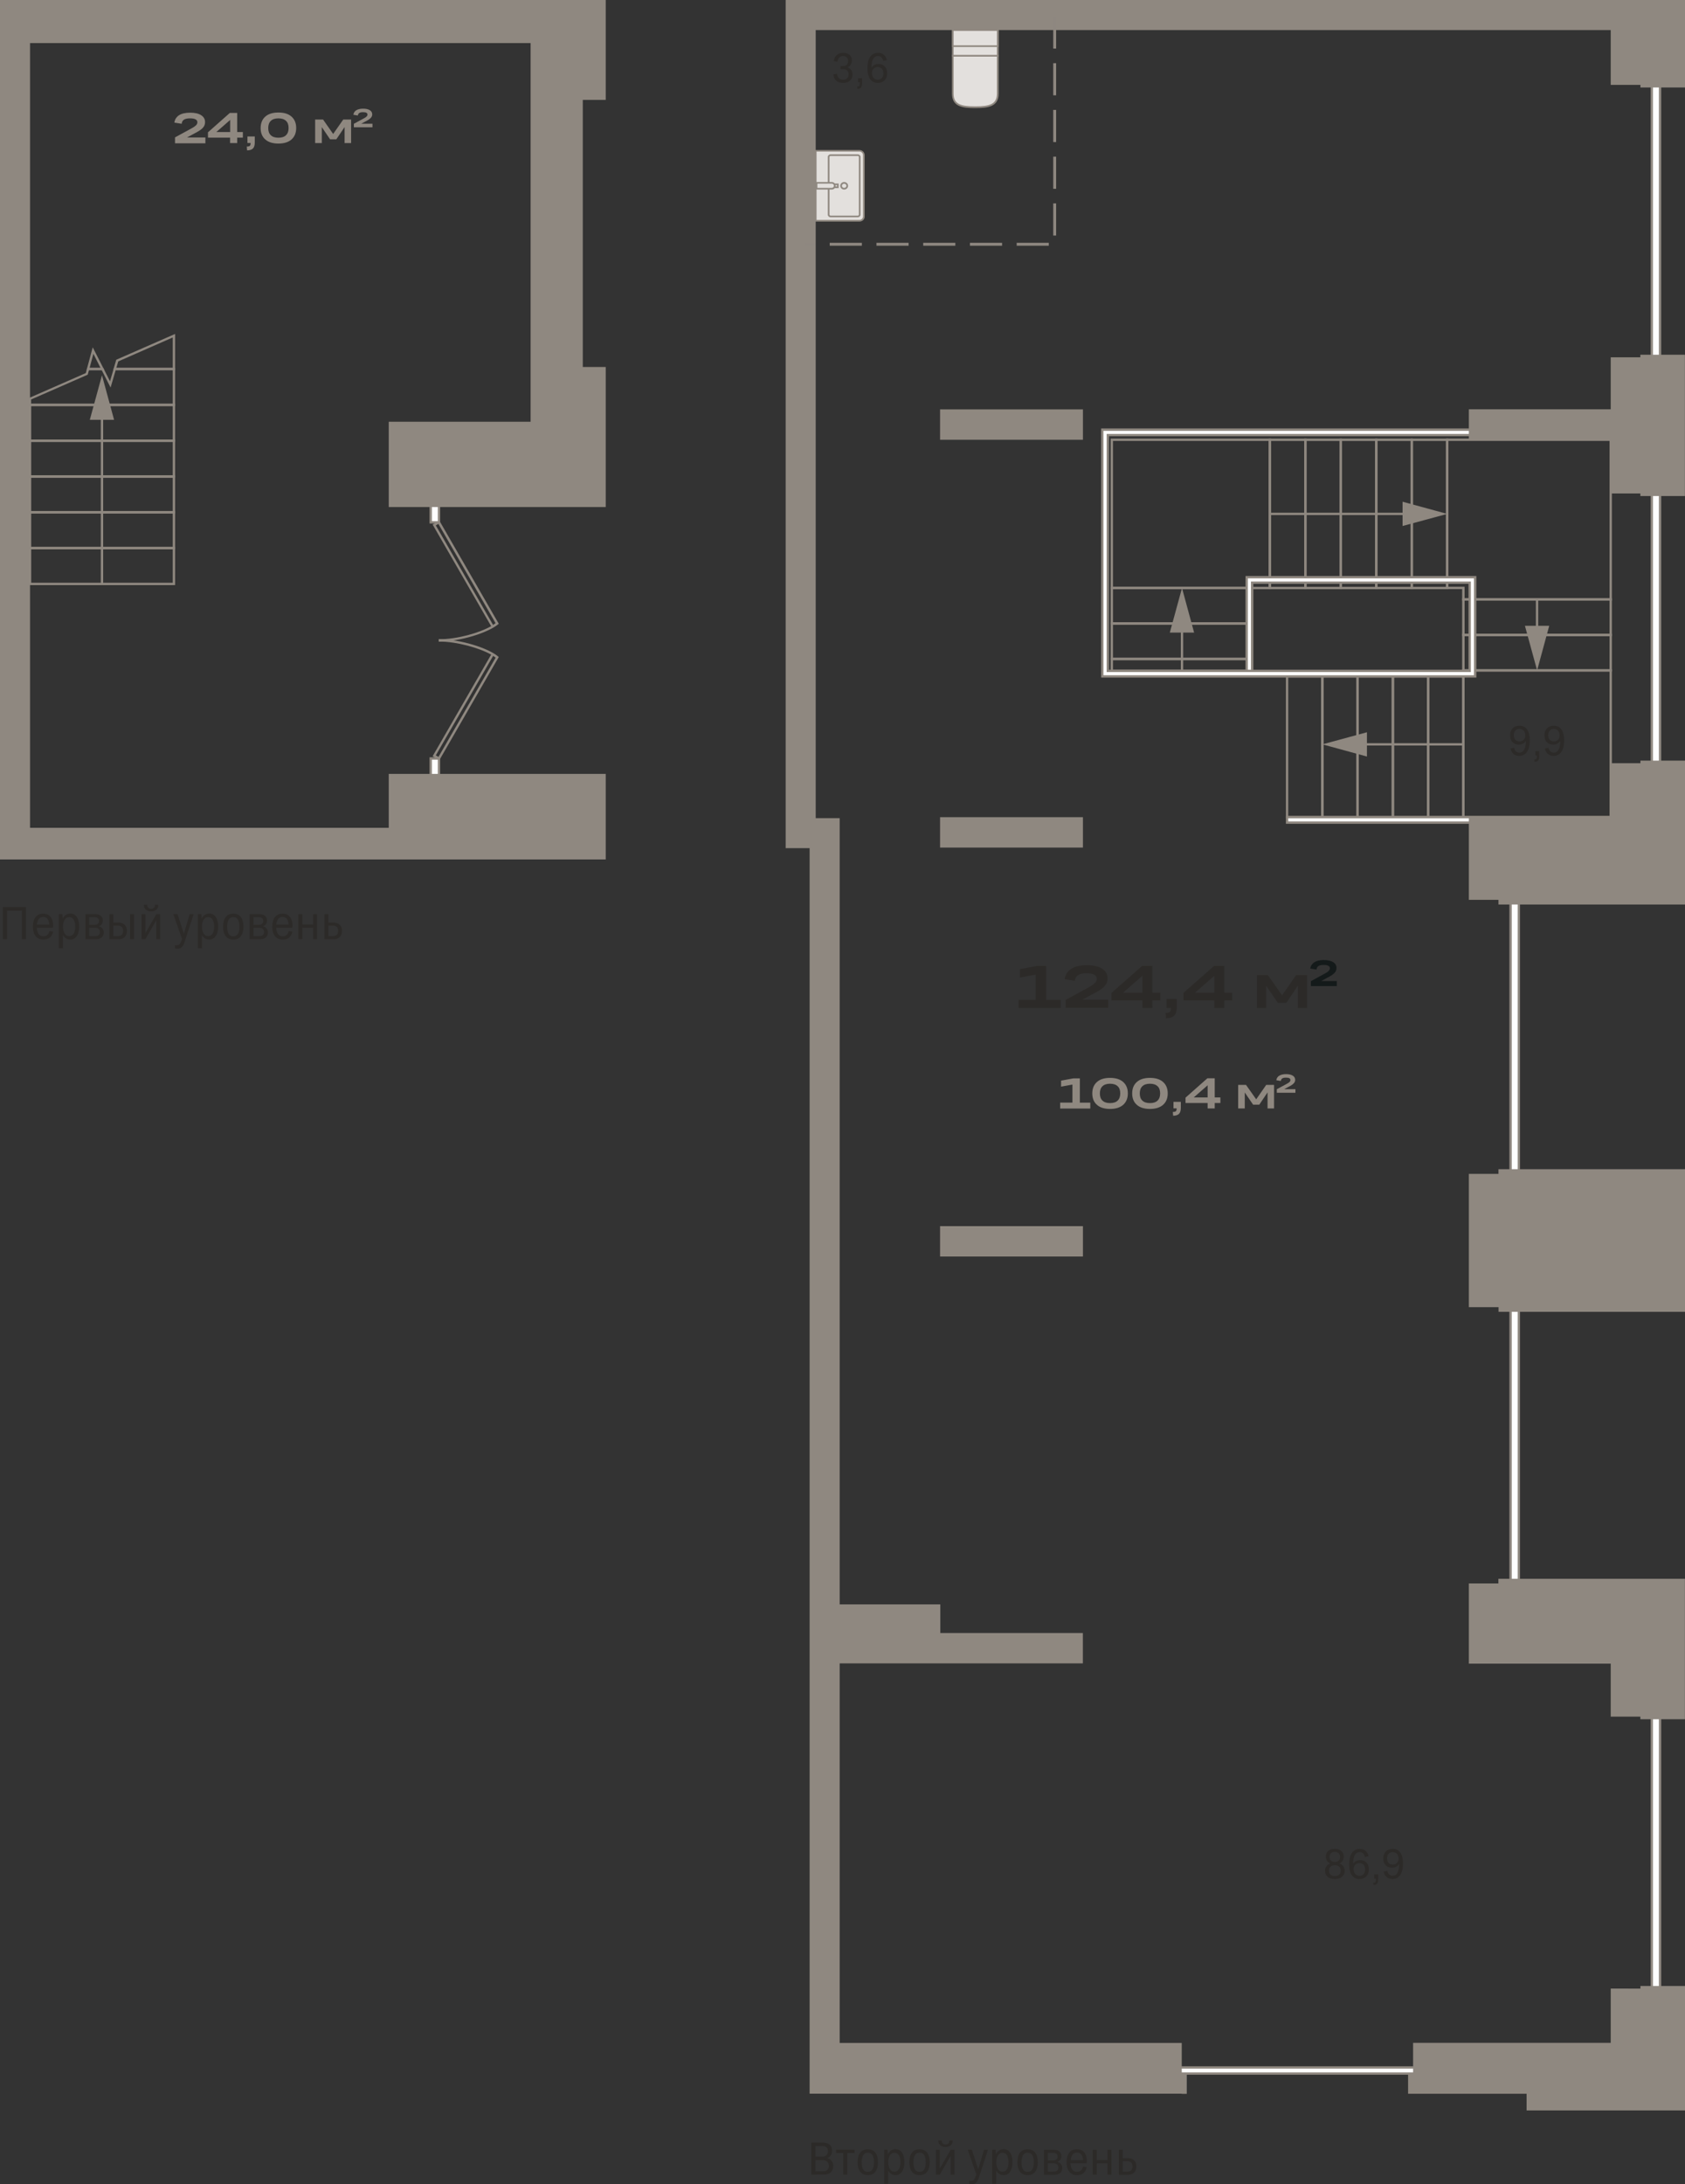 <?xml version="1.0" encoding="utf-8"?>
<!-- Generator: Adobe Illustrator 24.1.2, SVG Export Plug-In . SVG Version: 6.00 Build 0)  -->
<svg version="1.1" id="Слой_1" xmlns="http://www.w3.org/2000/svg" xmlns:xlink="http://www.w3.org/1999/xlink" x="0px" y="0px"
	 viewBox="0 0 2019 2617" style="enable-background:new 0 0 2019 2617;" xml:space="preserve">
<rect x="0" y="0" width="2019" height="2617" fill="#333333" stroke="none"/>
<path style="fill-rule:evenodd;clip-rule:evenodd;fill:#8F8880;" d="M209.9,164.5l17.8-9.7c2.4-1.3,4.3-2.4,5.5-3.3
	c1.3-0.9,2.2-1.8,2.6-2.5c0.5-0.8,0.7-1.6,0.7-2.6c0-1.5-0.7-2.6-2.2-3.4c-1.4-0.8-3.6-1.2-6.5-1.2c-3.3,0-5.8,0.5-7.4,1.6
	c-1.6,1-2.5,2.7-2.7,4.9l-8.8-1.4c0.6-3.9,2.5-6.8,5.7-8.9c3.2-2,7.6-3,13.2-3c5.7,0,10.1,1,13.2,3c3.1,2,4.7,4.7,4.7,8.2
	c0,1.4-0.2,2.6-0.6,3.7c-0.4,1.1-1.1,2.2-2.1,3.3c-1,1.1-2.4,2.3-4.2,3.4c-1.8,1.1-4,2.4-6.8,3.8l-7.9,4.3h22v7h-36.4V164.5
	L209.9,164.5z M284.3,171.4h-8.6v-6.5h-26.5v-6.4l26.2-23.2h8.8v22.9h6.8v6.7h-6.8V171.4L284.3,171.4z M259.2,158.2h16.6v-14.5
	L259.2,158.2L259.2,158.2z M296.5,163.5h8.8v6.9c0,3.5-0.7,5.9-2.1,7.4c-1.4,1.5-3.8,2.3-7.1,2.4l-0.4-4.6c1.8,0,3.1-0.3,3.7-0.9
	c0.6-0.6,0.9-1.7,0.9-3.4h-3.8V163.5L296.5,163.5z M349.3,167.1c-3.8,3.3-9,4.9-15.7,4.9c-6.7,0-12-1.6-15.7-4.9
	c-3.8-3.3-5.6-7.9-5.6-13.7c0-5.9,1.9-10.4,5.6-13.7c3.7-3.3,9-4.9,15.7-4.9c6.7,0,12,1.6,15.7,4.9c3.7,3.3,5.6,7.8,5.6,13.7
	C354.9,159.2,353,163.8,349.3,167.1L349.3,167.1z M333.6,165c4,0,7.1-1,9.1-3c2.1-2,3.1-4.9,3.1-8.6c0-3.8-1-6.7-3.1-8.6
	c-2.1-2-5.1-3-9.1-3c-4,0-7,1-9.1,3c-2.1,2-3.1,4.9-3.1,8.6c0,3.8,1,6.7,3.1,8.6C326.5,164,329.6,165,333.6,165z"/>
<polygon style="fill-rule:evenodd;clip-rule:evenodd;fill:#8F8880;" points="385.6,171.4 377.6,171.4 377.6,143.2 387.1,143.2 
	399.2,160.5 411.3,143.2 420.7,143.2 420.7,171.4 412.9,171.4 412.9,152.2 403,166.9 395.5,166.9 385.6,152.3 "/>
<path style="fill-rule:evenodd;clip-rule:evenodd;fill:#8F8880;" d="M424,148.3l10.9-5.9c1.5-0.8,2.6-1.4,3.4-2
	c0.8-0.6,1.3-1.1,1.6-1.6c0.3-0.5,0.4-1,0.4-1.6c0-0.9-0.4-1.6-1.3-2.1c-0.9-0.5-2.2-0.7-4-0.7c-2,0-3.6,0.3-4.5,1
	c-1,0.6-1.5,1.6-1.7,3l-5.4-0.9c0.4-2.4,1.5-4.2,3.5-5.4c2-1.2,4.6-1.9,8.1-1.9c3.5,0,6.1,0.6,8.1,1.8c1.9,1.2,2.9,2.9,2.9,5
	c0,0.8-0.1,1.6-0.4,2.2c-0.2,0.7-0.7,1.3-1.3,2c-0.6,0.7-1.5,1.4-2.5,2.1c-1.1,0.7-2.4,1.5-4.1,2.3l-4.8,2.6h13.4v4.3H424V148.3z"/>
<path style="fill:#8F8880;" d="M209.8,658.1H34.6v-45.7h175.2V658.1z M37.4,655.3H207v-40.1H37.4V655.3z"/>
<path style="fill:#8F8880;" d="M209.8,701H34.6v-45.7h175.2V701z M37.4,698.2H207v-40.1H37.4V698.2z"/>
<path style="fill:#8F8880;" d="M209.8,615.2H34.6v-45.7h175.2V615.2z M37.4,612.4H207v-40.1H37.4V612.4z"/>
<path style="fill:#8F8880;" d="M209.8,572.3H34.6v-45.7h175.2V572.3z M37.4,569.5H207v-40.1H37.4V569.5z"/>
<path style="fill:#8F8880;" d="M209.8,529.4H34.6v-45.7h175.2V529.4z M37.4,526.6H207v-40.1H37.4V526.6z"/>
<path style="fill:#8F8880;" d="M209.8,486.5H34.6v-9.6l68.2-29.9l1.7-6.2h19.2l8.1,16l4.7-16h73.3V486.5z M37.4,483.6H207v-40.1
	h-68.4l-6.1,20.8l-10.6-20.8h-15.3l-1.5,5.4l-67.8,29.7V483.6z"/>
<path style="fill:#8F8880;" d="M209.8,443.6h-74.2l3.7-12.6l70.5-30.9V443.6z M139.4,440.7H207v-36.4L141.7,433L139.4,440.7z
	 M125.1,443.6h-21.4l7.4-27.5L125.1,443.6z M107.4,440.7h13l-8.5-16.8L107.4,440.7z"/>
<rect x="120.8" y="488.5" style="fill:#8F8880;" width="2.8" height="211.1"/>
<polygon style="fill-rule:evenodd;clip-rule:evenodd;fill:#8F8880;" points="136.7,503 122.2,449.6 107.6,503 "/>
<g>
	<rect x="516" y="599.1" style="fill-rule:evenodd;clip-rule:evenodd;fill:#FEFEFE;" width="9.9" height="26.7"/>
	<path style="fill:#8F8880;" d="M527.4,627.2h-12.7v-29.5h12.7V627.2z M517.5,624.4h7.1v-23.8h-7.1V624.4z"/>
</g>
<g>
	<rect x="516" y="908.7" style="fill-rule:evenodd;clip-rule:evenodd;fill:#FEFEFE;" width="9.9" height="26.7"/>
	<path style="fill:#8F8880;" d="M527.4,936.8h-12.7v-29.5h12.7V936.8z M517.5,934h7.1v-23.8h-7.1V934z"/>
</g>
<path style="fill:#8F8880;" d="M525.7,768.7l0-2.8c22.2,0,48.6-7.6,62.8-15.7l-70.1-121.7l8.1-4.6l71.1,123.4l-0.9,0.8
	C585.2,757.7,552.4,768.6,525.7,768.7z M522.2,629.5l68.6,119.2c1.1-0.7,2.1-1.4,3-2.1l-68.5-118.9L522.2,629.5z"/>
<path style="fill:#8F8880;" d="M526.5,910.6l-8.1-4.6l70.1-121.7c-14.2-8-40.6-15.6-62.8-15.7l0-2.8c26.8,0.1,59.6,10.9,71,20.6
	l0.9,0.8L526.5,910.6z M522.2,905l3.2,1.8l68.5-118.9c-0.9-0.7-1.9-1.4-3-2.1L522.2,905z"/>
<polygon style="fill-rule:evenodd;clip-rule:evenodd;fill:#8F8880;" points="0,51.6 0,505.8 0,542.5 0,991.8 0,1029.7 465.8,1029.7 
	725.8,1029.7 725.8,927.2 465.8,927.2 465.8,991.8 36,991.8 36,51.6 635.8,51.6 635.8,439.7 635.8,451.6 635.8,505.3 465.8,505.3 
	465.8,607.5 725.8,607.5 725.8,527.2 725.8,505.3 725.8,439.7 698.3,439.7 698.3,119.7 725.8,119.7 725.8,0 635.8,0 0,0 "/>
<g>
	<rect x="1979.2" y="85.4" style="fill-rule:evenodd;clip-rule:evenodd;fill:#FEFEFE;" width="9.9" height="354.2"/>
	<path style="fill:#8F8880;" d="M1990.5,440.9h-12.7V84h12.7V440.9z M1980.6,438.1h7.1V86.8h-7.1V438.1z"/>
</g>
<g>
	<rect x="1979.2" y="571.7" style="fill-rule:evenodd;clip-rule:evenodd;fill:#FEFEFE;" width="9.9" height="354.2"/>
	<path style="fill:#8F8880;" d="M1990.5,927.2h-12.7v-357h12.7V927.2z M1980.6,924.4h7.1V573.1h-7.1V924.4z"/>
</g>
<g>
	<rect x="1979.2" y="2037.3" style="fill-rule:evenodd;clip-rule:evenodd;fill:#FEFEFE;" width="9.9" height="354.2"/>
	<path style="fill:#8F8880;" d="M1990.5,2392.9h-12.7v-357h12.7V2392.9z M1980.6,2390h7.1v-351.3h-7.1V2390z"/>
</g>
<g>
	<rect x="1809.9" y="1058.8" style="fill-rule:evenodd;clip-rule:evenodd;fill:#FEFEFE;" width="9.9" height="354.2"/>
	<path style="fill:#8F8880;" d="M1821.3,1414.3h-12.7v-357h12.7V1414.3z M1811.4,1411.5h7.1v-351.3h-7.1V1411.5z"/>
</g>
<g>
	<rect x="1809.9" y="1549.6" style="fill-rule:evenodd;clip-rule:evenodd;fill:#FEFEFE;" width="9.9" height="354.2"/>
	<path style="fill:#8F8880;" d="M1821.3,1905.2h-12.7v-357h12.7V1905.2z M1811.4,1902.3h7.1V1551h-7.1V1902.3z"/>
</g>
<g>
	<rect x="1387.1" y="2477" style="fill-rule:evenodd;clip-rule:evenodd;fill:#FEFEFE;" width="325.7" height="7.3"/>
	<path style="fill:#8F8880;" d="M1714.2,2485.7h-328.5v-10.1h328.5V2485.7z M1388.5,2482.9h322.9v-4.5h-322.9V2482.9z"/>
</g>
<path style="fill:#8F8880;" d="M1495.2,805.2h-164.4v-17.2h164.4V805.2z M1333.6,802.4h158.8v-11.5h-158.8V802.4z"/>
<path style="fill:#8F8880;" d="M1495.2,790.9h-164.4v-45.3h164.4V790.9z M1333.6,788.1h158.8v-39.7h-158.8V788.1z"/>
<path style="fill:#8F8880;" d="M1495.2,748.4h-164.4v-45.3h164.4V748.4z M1333.6,745.6h158.8v-39.7h-158.8V745.6z"/>
<path style="fill:#8F8880;" d="M1523,705.9h-192.2V525.5H1523V705.9z M1333.6,703.1h186.5V528.3h-186.5V703.1z"/>
<path style="fill:#8F8880;" d="M1565.5,705.9h-45.3V525.5h45.3V705.9z M1523,703.1h39.7V528.3H1523V703.1z"/>
<path style="fill:#8F8880;" d="M1608,705.9h-45.3V525.5h45.3V705.9z M1565.5,703.1h39.7V528.3h-39.7V703.1z"/>
<path style="fill:#8F8880;" d="M1650.5,705.9h-45.3V525.5h45.3V705.9z M1608,703.1h39.7V528.3H1608V703.1z"/>
<path style="fill:#8F8880;" d="M1693,705.9h-45.3V525.5h45.3V705.9z M1650.5,703.1h39.7V528.3h-39.7V703.1z"/>
<path style="fill:#8F8880;" d="M1735.5,705.9h-45.3V525.5h45.3V705.9z M1693,703.1h39.7V528.3H1693V703.1z"/>
<path style="fill:#8F8880;" d="M1931.5,762.1H1752v-45.3h179.4V762.1z M1754.9,759.3h173.7v-39.7h-173.7V759.3z"/>
<path style="fill:#8F8880;" d="M1931.5,804.6H1752v-45.3h179.4V804.6z M1754.9,801.8h173.7v-39.7h-173.7V801.8z"/>
<path style="fill:#8F8880;" d="M1931.5,980.4H1752V801.8h179.4V980.4z M1754.9,977.6h173.7V804.6h-173.7V977.6z"/>
<path style="fill:#8F8880;" d="M1754.9,980.4h-45.1V809h45.1V980.4z M1712.6,977.6h39.4V811.8h-39.4V977.6z"/>
<path style="fill:#8F8880;" d="M1712.6,980.4h-45.1V809h45.1V980.4z M1670.4,977.6h39.4V811.8h-39.4V977.6z"/>
<path style="fill:#8F8880;" d="M1670.4,980.4h-45.1V809h45.1V980.4z M1628.1,977.6h39.4V811.8h-39.4V977.6z"/>
<path style="fill:#8F8880;" d="M1628.1,980.4h-45.1V809h45.1V980.4z M1585.9,977.6h39.4V811.8h-39.4V977.6z"/>
<path style="fill:#8F8880;" d="M1585.9,980.4h-45.1V809h45.1V980.4z M1543.6,977.6h39.4V811.8h-39.4V977.6z"/>
<path style="fill:#8F8880;" d="M1931.5,719.6H1752v-13.8h-19.4V525.4h198.8V719.6z M1754.9,716.8h173.7V528.3h-193.1V703h19.4V716.8
	z"/>
<rect x="1623.4" y="890.4" style="fill:#8F8880;" width="129.8" height="2.8"/>
<rect x="1840.3" y="718.2" style="fill:#8F8880;" width="2.8" height="46.1"/>
<rect x="1521.6" y="614.3" style="fill:#8F8880;" width="173.6" height="2.8"/>
<rect x="1414.9" y="743.4" style="fill:#8F8880;" width="2.8" height="60.4"/>
<polygon style="fill-rule:evenodd;clip-rule:evenodd;fill:#8F8880;" points="1637.9,877.3 1584.5,891.8 1637.9,906.4 "/>
<polygon style="fill-rule:evenodd;clip-rule:evenodd;fill:#8F8880;" points="1856.3,749.8 1841.8,803.2 1827.2,749.8 "/>
<polygon style="fill-rule:evenodd;clip-rule:evenodd;fill:#8F8880;" points="1680.6,601.1 1734.1,615.7 1680.6,630.2 "/>
<polygon style="fill-rule:evenodd;clip-rule:evenodd;fill:#8F8880;" points="1430.8,757.9 1416.3,704.5 1401.7,757.9 "/>
<g>
	<path style="fill-rule:evenodd;clip-rule:evenodd;fill:#FFFFFF;" d="M1493.8,691.6v6.6v105.7h6.6V698.1H1761v105.7h-433.6V521.3
		h497.3v-6.6h-503.9v3v3.6v289.1h1.7h4.9H1761h6.6v-6.6V698.1v-3.3v-3.3h-267.2H1493.8L1493.8,691.6z M1542.2,979h402v6.6h-402V979z
		"/>
	<path style="fill:#8F8880;" d="M1945.6,987h-404.8v-9.4h404.8V987z M1543.6,984.1h399.2v-3.7h-399.2V984.1z M1769,811.8h-449.6
		V513.3h506.7v9.4h-497.3v279.7h163.6V690.1H1769V811.8z M1322.2,809h443.9V693h-270.9v109.4h3.7V696.7h263.5v108.5H1326V519.9
		h497.3v-3.7h-501.1V809z M1501.8,802.4h257.8V699.5h-257.8V802.4z"/>
</g>
<path style="fill-rule:evenodd;clip-rule:evenodd;fill:#8F8880;" d="M1829.2,2528.5H2019v-20.1v-13.2V2476v-13.5v-15v-2.9v-65.2
	h-53.4v3.1H1930v62.1v2.9h-236.8v36.8h-6v24.2h6h15.8h120.2V2528.5L1829.2,2528.5z M1416,2508.4h-15.8h-394.1h-11.6h-24.4V1016.2
	h-28.7v-14.2v-21.8V0h29.1h6.9H2019v21.6V36v68.8h-53.4v-3.1H1930V36H977.4v944.2h28.7v36v906h120.6v34.3h170.8v36.4h-170.8h-18
	h-102.6v454.7H1416v36.8h6v24.2H1416L1416,2508.4z M1126.4,1469v36.4h171.2V1469H1126.4L1126.4,1469z M1930,1993.2v15.7v47.8h35.5
	v3.1h53.4v-50.9v-32.2v-0.8v-17.6v-66.8h-223.5v5.6H1760v60.8v15v20.3H1930L1930,1993.2z M2019,1485.1v-35.6v-48.7h-223.5v5.6H1760
	v43.1v32.6v8.2v30v45.8h35.6v5.6H2019v-51.4v-33V1485.1L2019,1485.1z M1795.5,1078.1v5.6H2019v-54.1v-30.2v-4.9V979v-67.7h-53.4v3.1
	H1930V979v0.1H1760v23.3v13.1v62.6H1795.5L1795.5,1078.1z M1126.4,979.1v36.4h171.2v-36.4H1126.4L1126.4,979.1z M1126.4,490.5v36.4
	h171.2v-36.4H1126.4L1126.4,490.5z M1760,526.9H1930v16.5v47.8h35.5v3.1h53.4v-50.9v-32.3v-2.9v-15.5V425h-53.4v3.1H1930v62.3H1760
	V526.9z"/>
<path style="fill-rule:evenodd;clip-rule:evenodd;fill:#2C2A28;" d="M3.4,1125.2v-38.5h27.8v38.5h-5V1091H8.4v34.2H3.4L3.4,1125.2z
	 M52,1125.7c-4.1,0-7.2-1.4-9.4-4.2c-2.2-2.8-3.2-6.6-3.2-11.5c0-4.7,1.1-8.5,3.2-11.2c2.1-2.7,5.2-4.1,9.2-4.1
	c3.8,0,6.7,1.3,8.8,3.8c2.1,2.5,3.1,6.1,3.1,10.5c0,0.4,0,0.8-0.1,1.2c0,0.4-0.1,0.9-0.2,1.3H44.2c0.1,3.3,0.9,5.9,2.1,7.6
	c1.3,1.8,3.2,2.6,5.7,2.6c3.9,0,6.3-2.1,7.2-6.2l4.4,0.7c-0.6,3-1.8,5.3-3.7,6.9C57.9,1124.9,55.3,1125.7,52,1125.7L52,1125.7z
	 M51.8,1098.6c-2.3,0-4.1,0.8-5.3,2.4c-1.2,1.6-2,3.8-2.3,6.7H59c-0.1-2.8-0.8-5-2-6.7C55.8,1099.4,54.1,1098.6,51.8,1098.6
	L51.8,1098.6z M84.3,1125.7c-2,0-3.7-0.5-5.2-1.4c-1.5-1-2.7-2.3-3.7-4v15.8h-4.8v-40.9h4.1l0.4,5.4c1-1.9,2.2-3.3,3.7-4.4
	c1.5-1.1,3.3-1.6,5.4-1.6c3.4,0,6.1,1.4,7.9,4.2c1.9,2.8,2.8,6.6,2.8,11.3c0,4.8-0.9,8.5-2.8,11.3S87.7,1125.7,84.3,1125.7
	L84.3,1125.7z M82.8,1121.5c2.4,0,4.2-1,5.5-3c1.2-2,1.8-4.8,1.8-8.3c0-3.6-0.6-6.4-1.8-8.4c-1.2-2-3.1-3-5.5-3
	c-2.3,0-4.2,1.1-5.4,3.2c-1.3,2.1-1.9,4.9-1.9,8.3c0,2.2,0.3,4.1,0.9,5.8c0.6,1.7,1.4,3,2.5,4C79.9,1121.1,81.2,1121.5,82.8,1121.5
	L82.8,1121.5z M102.4,1125.2v-29.9h12c2.7,0,4.8,0.7,6.4,2c1.6,1.3,2.4,3.2,2.4,5.6c0,1.8-0.4,3.2-1.3,4.4c-0.8,1.2-2,2-3.5,2.4
	c1.8,0.5,3.2,1.4,4.3,2.7c1.1,1.3,1.6,2.9,1.6,4.9c0,2.6-0.9,4.6-2.6,6c-1.7,1.3-4,2-6.8,2H102.4L102.4,1125.2z M113.8,1098.9h-6.8
	v9.1h6.8c1.4,0,2.6-0.4,3.5-1.2c0.9-0.8,1.4-2,1.4-3.5c0-1.4-0.5-2.5-1.4-3.3C116.4,1099.3,115.2,1098.9,113.8,1098.9L113.8,1098.9z
	 M114,1111.5h-7v10h7.3c1.6,0,2.9-0.4,3.9-1.2c1-0.8,1.5-2,1.5-3.6c0-1.7-0.5-3-1.6-3.8C117,1112,115.6,1111.5,114,1111.5
	L114,1111.5z M155.9,1125.2v-29.9h4.7v29.9H155.9L155.9,1125.2z M131.1,1125.2v-29.9h4.7v10.1h6.5c3,0,5.4,0.9,7.2,2.7
	c1.8,1.8,2.6,4.2,2.6,7.3c0,3-0.9,5.4-2.6,7.2c-1.8,1.8-4.2,2.7-7.2,2.7H131.1L131.1,1125.2z M141.4,1109h-5.6v12.5h5.6
	c1.9,0,3.4-0.5,4.5-1.6c1.1-1,1.6-2.6,1.6-4.6c0-2.1-0.5-3.7-1.6-4.7C144.7,1109.5,143.2,1109,141.4,1109L141.4,1109z M185.7,1084.1
	h4c0,2.4-0.8,4.3-2.3,5.7c-1.6,1.4-3.7,2.1-6.4,2.1c-2.6,0-4.7-0.7-6.3-2.1c-1.6-1.4-2.3-3.3-2.3-5.7h4c0,1.5,0.4,2.6,1.2,3.5
	c0.8,0.8,2,1.3,3.4,1.3c1.5,0,2.7-0.4,3.5-1.3C185.3,1086.8,185.7,1085.6,185.7,1084.1L185.7,1084.1z M169.6,1125.2v-29.9h4.6v22.7
	l13.1-22.7h4.6v29.9h-4.6v-22.7l-13.1,22.7H169.6L169.6,1125.2z M227.3,1095.3h4.7l-10.8,33.1c-1,3-2.1,5.2-3.4,6.4
	c-1.3,1.3-3.1,1.9-5.3,1.9c-1,0-1.9-0.1-2.8-0.4l-0.2-3.9c0.6,0.1,1.3,0.2,2.1,0.2c1,0,1.9-0.2,2.6-0.6c0.7-0.4,1.3-1,1.8-2
	c0.5-0.9,1.1-2.2,1.7-3.8l0.4-1.1l-10.4-29.9h5l7.6,23.5L227.3,1095.3L227.3,1095.3z M250.8,1125.7c-2,0-3.7-0.5-5.2-1.4
	c-1.5-1-2.7-2.3-3.7-4v15.8h-4.8v-40.9h4.1l0.4,5.4c1-1.9,2.2-3.3,3.7-4.4c1.5-1.1,3.3-1.6,5.4-1.6c3.4,0,6.1,1.4,7.9,4.2
	c1.9,2.8,2.8,6.6,2.8,11.3c0,4.8-0.9,8.5-2.8,11.3S254.2,1125.7,250.8,1125.7L250.8,1125.7z M249.3,1121.5c2.4,0,4.2-1,5.5-3
	c1.2-2,1.8-4.8,1.8-8.3c0-3.6-0.6-6.4-1.8-8.4c-1.2-2-3.1-3-5.5-3c-2.3,0-4.2,1.1-5.4,3.2c-1.3,2.1-1.9,4.9-1.9,8.3
	c0,2.2,0.3,4.1,0.9,5.8c0.6,1.7,1.4,3,2.5,4C246.4,1121.1,247.7,1121.5,249.3,1121.5L249.3,1121.5z M279.5,1125.7
	c-4,0-7-1.4-9.1-4.1c-2.1-2.7-3.1-6.5-3.1-11.4c0-4.9,1-8.7,3.1-11.4c2.1-2.7,5.1-4.1,9.1-4.1c4,0,7,1.4,9.1,4.1
	c2.1,2.7,3.1,6.5,3.1,11.4c0,4.9-1,8.7-3.1,11.4C286.6,1124.4,283.5,1125.7,279.5,1125.7L279.5,1125.7z M279.5,1121.8
	c2.5,0,4.3-1,5.6-2.9c1.2-2,1.8-4.8,1.8-8.6c0-3.8-0.6-6.6-1.8-8.6c-1.2-2-3.1-2.9-5.6-2.9c-2.5,0-4.3,1-5.5,3
	c-1.2,2-1.8,4.8-1.8,8.6c0,3.8,0.6,6.6,1.8,8.6C275.2,1120.8,277.1,1121.8,279.5,1121.8L279.5,1121.8z M299.1,1125.2v-29.9h12
	c2.7,0,4.8,0.7,6.4,2c1.6,1.3,2.4,3.2,2.4,5.6c0,1.8-0.4,3.2-1.3,4.4c-0.8,1.2-2,2-3.5,2.4c1.8,0.5,3.2,1.4,4.3,2.7
	c1.1,1.3,1.6,2.9,1.6,4.9c0,2.6-0.9,4.6-2.6,6c-1.7,1.3-4,2-6.8,2H299.1L299.1,1125.2z M310.5,1098.9h-6.8v9.1h6.8
	c1.4,0,2.6-0.4,3.5-1.2c0.9-0.8,1.4-2,1.4-3.5c0-1.4-0.5-2.5-1.4-3.3C313.1,1099.3,312,1098.9,310.5,1098.9L310.5,1098.9z
	 M310.7,1111.5h-7v10h7.3c1.6,0,2.9-0.4,3.9-1.2c1-0.8,1.5-2,1.5-3.6c0-1.7-0.5-3-1.6-3.8C313.7,1112,312.4,1111.5,310.7,1111.5
	L310.7,1111.5z M338.8,1125.7c-4.1,0-7.2-1.4-9.4-4.2c-2.2-2.8-3.2-6.6-3.2-11.5c0-4.7,1.1-8.5,3.2-11.2c2.1-2.7,5.2-4.1,9.2-4.1
	c3.8,0,6.7,1.3,8.8,3.8c2.1,2.5,3.1,6.1,3.1,10.5c0,0.4,0,0.8-0.1,1.2c0,0.4-0.1,0.9-0.2,1.3H331c0.1,3.3,0.9,5.9,2.1,7.6
	c1.3,1.8,3.2,2.6,5.7,2.6c3.9,0,6.3-2.1,7.1-6.2l4.4,0.7c-0.6,3-1.8,5.3-3.7,6.9C344.8,1124.9,342.1,1125.7,338.8,1125.7
	L338.8,1125.7z M338.6,1098.6c-2.3,0-4.1,0.8-5.3,2.4c-1.2,1.6-2,3.8-2.3,6.7h14.8c-0.1-2.8-0.8-5-2-6.7
	C342.6,1099.4,340.9,1098.6,338.6,1098.6L338.6,1098.6z M357.5,1125.2v-29.9h4.8v12.3h12.9v-12.3h4.7v29.9h-4.7v-13.6h-12.9v13.6
	H357.5L357.5,1125.2z M388.8,1125.2v-29.9h4.7v10.1h6.5c3,0,5.4,0.9,7.2,2.7c1.8,1.8,2.6,4.2,2.6,7.3c0,3-0.9,5.4-2.6,7.2
	c-1.8,1.8-4.2,2.7-7.2,2.7H388.8L388.8,1125.2z M399.1,1109h-5.6v12.5h5.6c1.9,0,3.4-0.5,4.5-1.6c1.1-1,1.6-2.6,1.6-4.6
	c0-2.1-0.5-3.7-1.6-4.7C402.4,1109.5,401,1109,399.1,1109z"/>
<path style="fill-rule:evenodd;clip-rule:evenodd;fill:#2C2A28;" d="M972.2,2605.5V2567H986c3.4,0,6.1,0.9,8.1,2.6
	c2,1.7,2.9,4.2,2.9,7.2c0,2.1-0.5,4-1.5,5.5c-1,1.5-2.5,2.6-4.3,3.3c2.3,0.6,4,1.8,5.3,3.4c1.2,1.7,1.9,3.7,1.9,6.2
	c0,3.2-1,5.6-3,7.5c-2,1.8-4.8,2.7-8.5,2.7H972.2L972.2,2605.5z M985.4,2571.1h-8.4v12.7h8.4c2.1,0,3.7-0.6,4.9-1.8
	c1.2-1.2,1.8-2.7,1.8-4.6c0-2-0.6-3.6-1.7-4.7C989.3,2571.7,987.6,2571.1,985.4,2571.1L985.4,2571.1z M985.9,2588h-8.9v13.4h9.1
	c2.3,0,4.1-0.6,5.3-1.7c1.2-1.2,1.8-2.8,1.8-4.8c0-2.1-0.7-3.8-2-5C989.9,2588.6,988.2,2588,985.9,2588L985.9,2588z M1010.5,2605.5
	v-26h-8.7v-4h22.2v4h-8.7v26H1010.5L1010.5,2605.5z M1039.8,2606c-4,0-7-1.4-9.1-4.1c-2.1-2.7-3.1-6.5-3.1-11.4s1-8.7,3.1-11.4
	c2.1-2.7,5.1-4.1,9.1-4.1c4,0,7,1.4,9.1,4.1c2.1,2.7,3.1,6.5,3.1,11.4c0,4.9-1,8.7-3.1,11.4C1046.9,2604.7,1043.8,2606,1039.8,2606
	L1039.8,2606z M1039.8,2602.1c2.5,0,4.3-1,5.6-2.9c1.2-2,1.8-4.8,1.8-8.6c0-3.8-0.6-6.6-1.8-8.6c-1.2-2-3.1-2.9-5.6-2.9
	c-2.5,0-4.3,1-5.5,3c-1.2,2-1.8,4.8-1.8,8.6c0,3.8,0.6,6.6,1.8,8.6C1035.5,2601.1,1037.4,2602.1,1039.8,2602.1L1039.8,2602.1z
	 M1073.1,2606c-2,0-3.7-0.5-5.2-1.4c-1.5-1-2.7-2.3-3.7-4v15.8h-4.8v-40.9h4.1l0.4,5.4c1-1.9,2.2-3.3,3.7-4.4
	c1.5-1.1,3.3-1.6,5.4-1.6c3.4,0,6.1,1.4,7.9,4.2c1.9,2.8,2.8,6.6,2.8,11.3c0,4.8-0.9,8.5-2.8,11.3
	C1079.1,2604.6,1076.5,2606,1073.1,2606L1073.1,2606z M1071.6,2601.9c2.4,0,4.2-1,5.5-3c1.2-2,1.8-4.8,1.8-8.3
	c0-3.6-0.6-6.4-1.8-8.4c-1.2-2-3.1-3-5.5-3c-2.3,0-4.2,1.1-5.4,3.2c-1.3,2.1-1.9,4.9-1.9,8.3c0,2.2,0.3,4.1,0.9,5.8
	c0.6,1.7,1.4,3,2.5,4C1068.7,2601.4,1070,2601.9,1071.6,2601.9L1071.6,2601.9z M1101.8,2606c-4,0-7-1.4-9.1-4.1
	c-2.1-2.7-3.1-6.5-3.1-11.4s1-8.7,3.1-11.4c2.1-2.7,5.1-4.1,9.1-4.1c4,0,7,1.4,9.1,4.1c2.1,2.7,3.1,6.5,3.1,11.4
	c0,4.9-1,8.7-3.1,11.4C1108.9,2604.7,1105.8,2606,1101.8,2606L1101.8,2606z M1101.8,2602.1c2.5,0,4.3-1,5.6-2.9
	c1.2-2,1.8-4.8,1.8-8.6c0-3.8-0.6-6.6-1.8-8.6c-1.2-2-3.1-2.9-5.6-2.9c-2.5,0-4.3,1-5.5,3c-1.2,2-1.8,4.8-1.8,8.6
	c0,3.8,0.6,6.6,1.8,8.6C1097.5,2601.1,1099.4,2602.1,1101.8,2602.1L1101.8,2602.1z M1137.6,2564.5h4c0,2.4-0.8,4.3-2.3,5.7
	c-1.6,1.4-3.7,2.1-6.4,2.1c-2.6,0-4.7-0.7-6.3-2.1c-1.6-1.4-2.3-3.3-2.3-5.7h4c0,1.5,0.4,2.6,1.2,3.5c0.8,0.8,2,1.3,3.4,1.3
	c1.5,0,2.7-0.4,3.5-1.3C1137.2,2567.1,1137.6,2565.9,1137.6,2564.5L1137.6,2564.5z M1121.4,2605.5v-29.9h4.6v22.7l13.1-22.7h4.6
	v29.9h-4.6v-22.7l-13.1,22.7H1121.4L1121.4,2605.5z M1179.1,2575.6h4.7l-10.8,33.1c-1,3-2.1,5.2-3.4,6.4c-1.3,1.3-3.1,1.9-5.3,1.9
	c-1,0-1.9-0.1-2.8-0.4l-0.2-3.9c0.6,0.1,1.3,0.2,2.1,0.2c1,0,1.9-0.2,2.6-0.6c0.7-0.4,1.3-1,1.8-2c0.5-0.9,1.1-2.2,1.7-3.8l0.4-1.1
	l-10.4-29.9h5l7.6,23.5L1179.1,2575.6L1179.1,2575.6z M1202.6,2606c-2,0-3.7-0.5-5.2-1.4c-1.5-1-2.7-2.3-3.7-4v15.8h-4.8v-40.9h4.1
	l0.4,5.4c1-1.9,2.2-3.3,3.7-4.4c1.5-1.1,3.3-1.6,5.4-1.6c3.4,0,6.1,1.4,7.9,4.2c1.9,2.8,2.8,6.6,2.8,11.3c0,4.8-0.9,8.5-2.8,11.3
	C1208.6,2604.6,1206,2606,1202.6,2606L1202.6,2606z M1201.1,2601.9c2.4,0,4.2-1,5.5-3c1.2-2,1.8-4.8,1.8-8.3c0-3.6-0.6-6.4-1.8-8.4
	c-1.2-2-3.1-3-5.5-3c-2.3,0-4.2,1.1-5.4,3.2c-1.3,2.1-1.9,4.9-1.9,8.3c0,2.2,0.3,4.1,0.9,5.8c0.6,1.7,1.4,3,2.5,4
	C1198.2,2601.4,1199.6,2601.9,1201.1,2601.9L1201.1,2601.9z M1231.3,2606c-4,0-7-1.4-9.1-4.1c-2.1-2.7-3.1-6.5-3.1-11.4
	s1-8.7,3.1-11.4c2.1-2.7,5.1-4.1,9.1-4.1c4,0,7,1.4,9.1,4.1c2.1,2.7,3.1,6.5,3.1,11.4c0,4.9-1,8.7-3.1,11.4
	C1238.4,2604.7,1235.3,2606,1231.3,2606L1231.3,2606z M1231.3,2602.1c2.5,0,4.3-1,5.6-2.9c1.2-2,1.8-4.8,1.8-8.6
	c0-3.8-0.6-6.6-1.8-8.6c-1.2-2-3.1-2.9-5.6-2.9c-2.5,0-4.3,1-5.5,3c-1.2,2-1.8,4.8-1.8,8.6c0,3.8,0.6,6.6,1.8,8.6
	C1227.1,2601.1,1228.9,2602.1,1231.3,2602.1L1231.3,2602.1z M1250.9,2605.5v-29.9h12c2.7,0,4.8,0.7,6.4,2c1.6,1.3,2.4,3.2,2.4,5.6
	c0,1.8-0.4,3.2-1.3,4.4c-0.8,1.2-2,2-3.5,2.4c1.8,0.5,3.2,1.4,4.3,2.7c1.1,1.3,1.6,2.9,1.6,4.9c0,2.6-0.9,4.6-2.6,6
	c-1.7,1.3-4,2-6.8,2H1250.9L1250.9,2605.5z M1262.3,2579.3h-6.8v9.1h6.8c1.4,0,2.6-0.4,3.5-1.2c0.9-0.8,1.4-2,1.4-3.5
	c0-1.4-0.5-2.5-1.4-3.3C1265,2579.6,1263.8,2579.3,1262.3,2579.3L1262.3,2579.3z M1262.5,2591.8h-7v10h7.3c1.6,0,2.9-0.4,3.9-1.2
	c1-0.8,1.5-2,1.5-3.6c0-1.7-0.5-3-1.6-3.8C1265.5,2592.3,1264.2,2591.8,1262.5,2591.8L1262.5,2591.8z M1290.6,2606
	c-4.1,0-7.2-1.4-9.4-4.2c-2.2-2.8-3.2-6.6-3.2-11.5c0-4.7,1.1-8.5,3.2-11.2c2.1-2.8,5.2-4.1,9.2-4.1c3.8,0,6.7,1.3,8.8,3.8
	c2.1,2.5,3.1,6.1,3.1,10.5c0,0.4,0,0.8-0.1,1.2c0,0.4-0.1,0.9-0.2,1.3h-19.3c0.1,3.3,0.9,5.9,2.1,7.6c1.3,1.8,3.2,2.6,5.7,2.6
	c3.9,0,6.3-2.1,7.2-6.2l4.4,0.7c-0.6,3-1.8,5.3-3.7,6.9C1296.6,2605.2,1294,2606,1290.6,2606L1290.6,2606z M1290.5,2578.9
	c-2.3,0-4.1,0.8-5.3,2.4c-1.2,1.6-2,3.8-2.3,6.7h14.8c-0.1-2.8-0.8-5-2-6.7C1294.4,2579.7,1292.7,2578.9,1290.5,2578.9
	L1290.5,2578.9z M1309.3,2605.5v-29.9h4.8v12.3h12.9v-12.3h4.7v29.9h-4.7v-13.6h-12.9v13.6H1309.3L1309.3,2605.5z M1340.6,2605.5
	v-29.9h4.7v10.1h6.5c3,0,5.4,0.9,7.2,2.7c1.8,1.8,2.6,4.2,2.6,7.3c0,3-0.9,5.4-2.6,7.2c-1.8,1.8-4.2,2.7-7.2,2.7H1340.6
	L1340.6,2605.5z M1350.9,2589.3h-5.6v12.5h5.6c1.9,0,3.4-0.5,4.5-1.6s1.7-2.6,1.7-4.6c0-2.1-0.6-3.7-1.7-4.7
	C1354.3,2589.9,1352.8,2589.3,1350.9,2589.3z"/>
<path style="fill:#8E8780;" d="M1256.7,294.4h-38.5v-3.5h38.5V294.4z M1200.7,294.4h-38.5v-3.5h38.5V294.4z M1144.7,294.4h-38.5
	v-3.5h38.5V294.4z M1088.7,294.4h-38.5v-3.5h38.5V294.4z M1032.7,294.4h-38.5v-3.5h38.5V294.4z M976.7,294.4h-11.3v-3.5h11.3V294.4z
	 M1265.5,282.2h-3.5v-38.5h3.5V282.2z M1265.5,226.2h-3.5v-38.5h3.5V226.2z M1265.5,170.2h-3.5v-38.5h3.5V170.2z M1265.5,114.2h-3.5
	V75.7h3.5V114.2z M1265.5,58.2h-3.5V19.7h3.5V58.2z"/>
<g>
	<path style="fill-rule:evenodd;clip-rule:evenodd;fill:#2C2A28;" d="M1220.5,1207.7v-9.8h20.5v-30.2l-18.9,3.5v-10.1l20.5-3.8h10.9
		v40.6h17.5v9.8H1220.5L1220.5,1207.7z M1276.9,1198l24.9-13.6c3.4-1.8,6-3.3,7.7-4.6c1.8-1.3,3-2.5,3.7-3.6c0.7-1.1,1-2.3,1-3.6
		c0-2.1-1-3.7-3-4.8c-2-1.1-5.1-1.7-9.1-1.7c-4.7,0-8.1,0.7-10.4,2.2c-2.3,1.5-3.5,3.7-3.8,6.8l-12.2-2c0.9-5.4,3.5-9.5,8-12.4
		c4.5-2.8,10.6-4.3,18.5-4.3c7.9,0,14.1,1.4,18.4,4.2c4.4,2.8,6.5,6.6,6.5,11.4c0,1.9-0.3,3.6-0.8,5.1s-1.5,3-2.9,4.6
		c-1.4,1.6-3.3,3.1-5.8,4.7c-2.5,1.6-5.6,3.3-9.5,5.2l-11,6h30.7v9.8h-50.9V1198L1276.9,1198z M1380.8,1207.7h-12v-9.1h-37v-9
		l36.7-32.3h12.3v32h9.5v9.3h-9.5V1207.7L1380.8,1207.7z M1345.7,1189.3h23.1v-20.2L1345.7,1189.3L1345.7,1189.3z M1397.8,1196.7
		h12.3v9.6c0,4.8-1,8.3-3,10.4c-2,2.1-5.3,3.2-10,3.3l-0.5-6.4c2.6,0,4.3-0.4,5.1-1.2c0.9-0.8,1.3-2.4,1.3-4.7h-5.3V1196.7
		L1397.8,1196.7z M1467,1207.7h-12v-9.1h-37v-9l36.7-32.3h12.3v32h9.5v9.3h-9.5V1207.7L1467,1207.7z M1431.9,1189.3h23.1v-20.2
		L1431.9,1189.3z"/>
	<polygon style="fill-rule:evenodd;clip-rule:evenodd;fill:#2C2A28;" points="1517.1,1207.7 1506.1,1207.7 1506.1,1168.3 
		1519.2,1168.3 1536.2,1192.5 1553,1168.3 1566.2,1168.3 1566.2,1207.7 1555.2,1207.7 1555.2,1180.8 1541.4,1201.4 1531.1,1201.4 
		1517.1,1181 	"/>
	<path style="fill-rule:evenodd;clip-rule:evenodd;fill:#141A1A;" d="M1570.8,1175.5l15.2-8.3c2.1-1.1,3.6-2,4.7-2.8
		c1.1-0.8,1.8-1.5,2.2-2.2c0.4-0.6,0.6-1.4,0.6-2.2c0-1.3-0.6-2.3-1.8-2.9c-1.2-0.7-3.1-1-5.6-1c-2.8,0-5,0.4-6.3,1.3
		c-1.4,0.9-2.2,2.3-2.3,4.2l-7.5-1.2c0.5-3.3,2.2-5.8,4.9-7.6c2.7-1.7,6.5-2.6,11.3-2.6c4.8,0,8.6,0.9,11.2,2.5c2.7,1.7,4,4,4,7
		c0,1.2-0.2,2.2-0.5,3.1c-0.3,0.9-0.9,1.9-1.8,2.8c-0.9,1-2,1.9-3.5,2.9c-1.5,1-3.4,2-5.8,3.2l-6.7,3.7h18.7v6h-31.1V1175.5z"/>
</g>
<g>
	<path style="fill-rule:evenodd;clip-rule:evenodd;fill:#8F8880;" d="M1270.3,1328v-7h14.7v-21.6l-13.6,2.5v-7.2l14.7-2.7h7.8v29.1
		h12.5v7H1270.3L1270.3,1328z M1345.8,1323.7c-3.8,3.3-9,4.9-15.7,4.9c-6.7,0-12-1.6-15.7-4.9c-3.8-3.3-5.6-7.9-5.6-13.7
		c0-5.9,1.9-10.4,5.6-13.7c3.7-3.3,9-4.9,15.7-4.9c6.7,0,12,1.6,15.7,4.9c3.7,3.3,5.6,7.8,5.6,13.7
		C1351.4,1315.8,1349.5,1320.4,1345.8,1323.7L1345.8,1323.7z M1330.1,1321.6c4,0,7.1-1,9.1-3c2.1-2,3.1-4.9,3.1-8.6
		c0-3.8-1-6.7-3.1-8.6c-2.1-2-5.1-3-9.1-3c-4,0-7,1-9.1,3c-2.1,2-3.1,4.9-3.1,8.6c0,3.8,1,6.7,3.1,8.6
		C1323,1320.6,1326.1,1321.6,1330.1,1321.6L1330.1,1321.6z M1393.6,1323.7c-3.8,3.3-9,4.9-15.7,4.9c-6.7,0-12-1.6-15.7-4.9
		c-3.8-3.3-5.6-7.9-5.6-13.7c0-5.9,1.9-10.4,5.6-13.7c3.7-3.3,9-4.9,15.7-4.9c6.7,0,12,1.6,15.7,4.9c3.7,3.3,5.6,7.8,5.6,13.7
		C1399.2,1315.8,1397.3,1320.4,1393.6,1323.7L1393.6,1323.7z M1377.9,1321.6c4,0,7.1-1,9.1-3c2.1-2,3.1-4.9,3.1-8.6
		c0-3.8-1-6.7-3.1-8.6c-2.1-2-5.1-3-9.1-3c-4,0-7,1-9.1,3c-2.1,2-3.1,4.9-3.1,8.6c0,3.8,1,6.7,3.1,8.6
		C1370.8,1320.6,1373.9,1321.6,1377.9,1321.6L1377.9,1321.6z M1406.1,1320.1h8.8v6.9c0,3.5-0.7,5.9-2.1,7.4
		c-1.4,1.5-3.8,2.3-7.1,2.4l-0.4-4.6c1.8,0,3.1-0.3,3.7-0.9c0.6-0.6,0.9-1.7,0.9-3.4h-3.8V1320.1L1406.1,1320.1z M1455.6,1328h-8.6
		v-6.5h-26.5v-6.4l26.2-23.2h8.8v22.9h6.8v6.7h-6.8V1328L1455.6,1328z M1430.4,1314.8h16.6v-14.5L1430.4,1314.8z"/>
	<polygon style="fill-rule:evenodd;clip-rule:evenodd;fill:#8F8880;" points="1491.5,1328 1483.6,1328 1483.6,1299.8 1493,1299.8 
		1505.2,1317.1 1517.2,1299.8 1526.6,1299.8 1526.6,1328 1518.8,1328 1518.8,1308.8 1508.9,1323.5 1501.5,1323.5 1491.5,1308.9 	"/>
	<path style="fill-rule:evenodd;clip-rule:evenodd;fill:#8F8880;" d="M1529.9,1305l10.9-5.9c1.5-0.8,2.6-1.4,3.4-2
		c0.8-0.6,1.3-1.1,1.6-1.6c0.3-0.5,0.4-1,0.4-1.6c0-0.9-0.4-1.6-1.3-2.1c-0.9-0.5-2.2-0.7-4-0.7c-2,0-3.6,0.3-4.5,1
		c-1,0.6-1.5,1.6-1.7,3l-5.4-0.9c0.4-2.4,1.5-4.2,3.5-5.4c2-1.2,4.6-1.9,8.1-1.9c3.5,0,6.1,0.6,8.1,1.8c1.9,1.2,2.9,2.9,2.9,5
		c0,0.8-0.1,1.6-0.4,2.2c-0.2,0.7-0.7,1.3-1.3,2s-1.5,1.4-2.5,2.1c-1.1,0.7-2.4,1.5-4.1,2.3l-4.8,2.6h13.4v4.3h-22.3V1305z"/>
</g>
<g>
	<g>
		<path style="fill-rule:evenodd;clip-rule:evenodd;fill:#E3E0DD;" d="M1035.1,185.9v73.5c0,2.8-2.4,5.2-5.4,5.2h-52.3v-83.8h52.3
			C1032.7,180.7,1035.1,183,1035.1,185.9z"/>
		<path style="fill:#8F8880;" d="M1029.7,265.5h-53.3v-85.8h53.3c3.5,0,6.4,2.8,6.4,6.2v73.5
			C1036.2,262.8,1033.3,265.5,1029.7,265.5z M978.4,263.5h51.3c2.4,0,4.4-1.9,4.4-4.2v-73.5c0-2.3-2-4.2-4.4-4.2h-51.3V263.5z"/>
	</g>
	<g>
		<path style="fill-rule:evenodd;clip-rule:evenodd;fill:#E3E0DD;" d="M992.9,257.2V188c0-1.1,1-2.1,2.3-2.1h32.6
			c1.3,0,2.3,0.9,2.3,2.1v69.2c0,1.1-1,2.1-2.3,2.1h-32.6C993.9,259.3,992.9,258.3,992.9,257.2z"/>
		<path style="fill:#8F8880;" d="M1027.8,260.3h-32.6c-1.8,0-3.3-1.4-3.3-3.1V188c0-1.7,1.5-3.1,3.3-3.1h32.6c1.8,0,3.3,1.4,3.3,3.1
			v69.2C1031.1,258.9,1029.6,260.3,1027.8,260.3z M995.2,186.9c-0.7,0-1.3,0.5-1.3,1.1v69.2c0,0.6,0.6,1.1,1.3,1.1h32.6
			c0.7,0,1.3-0.5,1.3-1.1V188c0-0.6-0.6-1.1-1.3-1.1H995.2z"/>
	</g>
	<g>
		<rect x="981.9" y="220.9" style="fill-rule:evenodd;clip-rule:evenodd;fill:#E3E0DD;" width="21.9" height="3.5"/>
		<path style="fill:#8F8880;" d="M1004.9,225.4h-23.9v-5.5h23.9V225.4z M983,223.3h19.9v-1.5H983V223.3z"/>
	</g>
	<g>
		<path style="fill-rule:evenodd;clip-rule:evenodd;fill:#E3E0DD;" d="M1000.2,222.6L1000.2,222.6c0-2-1.6-3.5-3.6-3.5h-18.2v7h18.2
			C998.6,226.1,1000.2,224.5,1000.2,222.6z"/>
		<path style="fill:#8F8880;" d="M996.6,227.1h-19.2v-9h19.2c2.6,0,4.6,2,4.6,4.5v0.1C1001.2,225.1,999.2,227.1,996.6,227.1z
			 M979.4,225.1h17.2c1.4,0,2.6-1.1,2.6-2.5v-0.1c0-1.4-1.2-2.5-2.6-2.5h-17.2V225.1z"/>
	</g>
	<g>
		<path style="fill-rule:evenodd;clip-rule:evenodd;fill:#E3E0DD;" d="M1011.5,219.1c2,0,3.7,1.6,3.7,3.5c0,1.9-1.6,3.5-3.7,3.5
			c-2,0-3.7-1.6-3.7-3.5C1007.9,220.7,1009.5,219.1,1011.5,219.1z"/>
		<path style="fill:#8F8880;" d="M1011.5,227.1c-2.6,0-4.7-2-4.7-4.5c0-2.5,2.1-4.5,4.7-4.5s4.7,2,4.7,4.5
			C1016.2,225.1,1014.1,227.1,1011.5,227.1z M1011.5,220.1c-1.5,0-2.7,1.1-2.7,2.5c0,1.4,1.2,2.5,2.7,2.5s2.7-1.1,2.7-2.5
			C1014.2,221.2,1013,220.1,1011.5,220.1z"/>
	</g>
</g>
<g>
	<g>
		<path style="fill-rule:evenodd;clip-rule:evenodd;fill:#E3E0DD;" d="M1141.6,66.8h53.9v45.4c0,14.7-12,16.2-26.7,16.2h-0.5
			c-14.7,0-26.7-1.5-26.7-16.2V66.8z"/>
		<path style="fill:#8F8880;" d="M1168.9,129.5h-0.5c-14.6,0-27.7-1.3-27.7-17.2V65.8h55.9v46.4
			C1196.6,128.1,1183.5,129.5,1168.9,129.5z M1142.6,67.8v44.4c0,12.8,9,15.2,25.7,15.2h0.5c16.7,0,25.7-2.4,25.7-15.2V67.8H1142.6z
			"/>
	</g>
	<g>
		<rect x="1141.6" y="36" style="fill-rule:evenodd;clip-rule:evenodd;fill:#E3E0DD;" width="53.9" height="30.8"/>
		<path style="fill:#8F8880;" d="M1196.6,67.8h-55.9V35h55.9V67.8z M1142.6,65.8h51.9V37h-51.9V65.8z"/>
	</g>
	<g>
		<rect x="1141.6" y="36" style="fill-rule:evenodd;clip-rule:evenodd;fill:#E3E0DD;" width="53.9" height="19.3"/>
		<path style="fill:#8F8880;" d="M1196.6,56.3h-55.9V35h55.9V56.3z M1142.6,54.3h51.9V37h-51.9V54.3z"/>
	</g>
</g>
<path style="fill-rule:evenodd;clip-rule:evenodd;fill:#2C2A28;" d="M1833,887c0,6-1.1,10.6-3.3,13.8c-2.2,3.2-5.3,4.8-9.4,4.8
	c-2.7,0-5-0.7-6.8-2.3c-1.8-1.5-3-3.7-3.6-6.5l4.3-0.9c0.4,1.8,1.1,3.3,2.2,4.3c1.1,1,2.4,1.5,4.1,1.5c5.2,0,7.8-4.7,7.9-14.1
	c-0.8,1.4-2,2.5-3.5,3.3c-1.5,0.8-3.2,1.2-5.1,1.2c-3.2,0-5.7-1-7.6-3c-1.9-2-2.8-4.7-2.8-8.1c0-2.3,0.5-4.4,1.4-6.1
	c0.9-1.7,2.2-3,3.9-4c1.7-0.9,3.6-1.4,5.9-1.4c4,0,7.1,1.5,9.2,4.5C1831.9,877.1,1833,881.4,1833,887L1833,887z M1820.6,873.3
	c-2.1,0-3.7,0.7-4.9,2c-1.2,1.4-1.8,3.2-1.8,5.4c0,2.4,0.6,4.3,1.8,5.6c1.2,1.3,2.9,2,5,2c2,0,3.7-0.7,5-2c1.3-1.3,2-2.9,2-4.9
	c0-2.5-0.6-4.5-1.9-6C1824.4,874.1,1822.7,873.3,1820.6,873.3L1820.6,873.3z M1839.5,899.9h4.8v6.3c0,2.4-0.4,4.1-1.3,5
	c-0.9,0.9-2.3,1.4-4.3,1.4l-0.2-2.7c1.2,0,2-0.2,2.4-0.7c0.4-0.5,0.7-1.4,0.7-2.7V905h-1.9V899.9L1839.5,899.9z M1874.2,887
	c0,6-1.1,10.6-3.3,13.8c-2.2,3.2-5.3,4.8-9.4,4.8c-2.7,0-5-0.7-6.8-2.3c-1.8-1.5-3-3.7-3.6-6.5l4.3-0.9c0.4,1.8,1.1,3.3,2.2,4.3
	c1.1,1,2.4,1.5,4.1,1.5c5.2,0,7.8-4.7,7.9-14.1c-0.8,1.4-2,2.5-3.5,3.3c-1.5,0.8-3.2,1.2-5.1,1.2c-3.2,0-5.7-1-7.6-3
	c-1.9-2-2.8-4.7-2.8-8.1c0-2.3,0.5-4.4,1.4-6.1c0.9-1.7,2.2-3,3.9-4c1.7-0.9,3.6-1.4,5.9-1.4c4,0,7.1,1.5,9.2,4.5
	C1873.1,877.1,1874.2,881.4,1874.2,887L1874.2,887z M1861.8,873.3c-2.1,0-3.7,0.7-4.9,2c-1.2,1.4-1.8,3.2-1.8,5.4
	c0,2.4,0.6,4.3,1.8,5.6c1.2,1.3,2.9,2,5,2c2,0,3.7-0.7,5-2c1.3-1.3,1.9-2.9,1.9-4.9c0-2.5-0.6-4.5-1.9-6
	C1865.6,874.1,1863.9,873.3,1861.8,873.3z"/>
<path style="fill-rule:evenodd;clip-rule:evenodd;fill:#2C2A28;" d="M1021.5,89.3c0,3.1-1,5.6-3,7.3c-2,1.8-4.7,2.7-8.1,2.7
	c-3.4,0-6.1-0.8-8.2-2.5c-2.1-1.7-3.3-4.2-3.7-7.6l4.4-0.8c0.6,4.7,3,7.1,7.4,7.1c2.1,0,3.7-0.6,4.8-1.7c1.1-1.1,1.7-2.7,1.7-4.7
	c0-2-0.5-3.5-1.6-4.6c-1.1-1.1-2.6-1.6-4.7-1.6h-3.4v-3.8h3.4c1.8,0,3.2-0.5,4.2-1.6c1-1.1,1.5-2.5,1.5-4.5c0-1.8-0.5-3.3-1.6-4.3
	c-1.1-1-2.6-1.6-4.5-1.6c-1.8,0-3.3,0.6-4.5,1.8c-1.2,1.2-1.9,2.9-2.2,5.1l-4.3-0.9c0.4-3.1,1.6-5.5,3.6-7.2c2-1.7,4.5-2.6,7.6-2.6
	c3.2,0,5.7,0.8,7.6,2.4c1.9,1.6,2.8,3.8,2.8,6.6c0,2.1-0.5,3.9-1.4,5.3c-0.9,1.4-2.2,2.5-4,3.1C1019.5,82,1021.5,84.9,1021.5,89.3
	L1021.5,89.3z M1028.1,93.7h4.8v6.3c0,2.4-0.4,4.1-1.3,5c-0.9,0.9-2.3,1.4-4.3,1.4l-0.2-2.7c1.2,0,2-0.2,2.4-0.7
	c0.4-0.5,0.7-1.4,0.7-2.7v-1.7h-2V93.7L1028.1,93.7z M1039.4,81.8c0-6,1.1-10.6,3.3-13.8c2.2-3.1,5.3-4.7,9.4-4.7
	c2.7,0,5,0.7,6.8,2.2c1.8,1.5,3.1,3.7,3.7,6.5l-4.4,0.9c-0.8-3.8-2.9-5.8-6.2-5.8c-2.6,0-4.5,1.2-5.8,3.5c-1.3,2.3-2,5.9-2.1,10.6
	c0.8-1.4,2-2.5,3.5-3.3c1.5-0.8,3.2-1.2,5.1-1.2c3.2,0,5.7,1,7.5,3c1.9,2,2.8,4.7,2.8,8.1c0,2.3-0.5,4.4-1.4,6.1
	c-0.9,1.7-2.2,3-3.9,4c-1.7,0.9-3.6,1.4-5.9,1.4c-4,0-7.1-1.5-9.2-4.5C1040.5,91.8,1039.4,87.5,1039.4,81.8L1039.4,81.8z
	 M1051.8,95.5c2.1,0,3.7-0.7,4.9-2.1c1.2-1.4,1.8-3.2,1.8-5.5c0-2.4-0.6-4.2-1.8-5.6c-1.2-1.3-2.9-2-5-2c-1.3,0-2.5,0.3-3.6,0.9
	c-1,0.6-1.9,1.4-2.5,2.5s-0.9,2.2-0.9,3.5c0,2.5,0.6,4.5,1.9,6C1048,94.8,1049.7,95.5,1051.8,95.5z"/>
<path style="fill-rule:evenodd;clip-rule:evenodd;fill:#2C2A28;" d="M1599.4,2251.2c-3.8,0-6.7-0.9-8.7-2.7c-2-1.8-3-4.1-3-7.2
	c0-2.1,0.5-3.9,1.7-5.4c1.1-1.5,2.6-2.6,4.6-3.3c-1.7-0.7-3-1.8-3.9-3.2c-0.9-1.4-1.4-3.1-1.4-5c0-2.8,0.9-5.1,2.8-6.8
	c1.9-1.7,4.5-2.5,7.8-2.5s5.9,0.8,7.9,2.5c1.9,1.7,2.9,3.9,2.9,6.8c0,1.9-0.5,3.6-1.4,5c-0.9,1.4-2.2,2.5-3.8,3.2
	c2,0.7,3.5,1.8,4.6,3.3c1.1,1.5,1.7,3.3,1.7,5.4c0,3-1,5.4-3.1,7.2C1606.1,2250.3,1603.2,2251.2,1599.4,2251.2L1599.4,2251.2z
	 M1605.7,2224.8c0-1.9-0.6-3.4-1.7-4.5c-1.1-1.1-2.7-1.6-4.6-1.6c-1.9,0-3.5,0.5-4.6,1.6c-1.1,1.1-1.7,2.6-1.7,4.5
	c0,1.9,0.6,3.3,1.7,4.4c1.1,1.1,2.6,1.6,4.6,1.6c2,0,3.5-0.5,4.6-1.6C1605.2,2228.2,1605.7,2226.7,1605.7,2224.8L1605.7,2224.8z
	 M1599.4,2247.7c2.2,0,4-0.6,5.2-1.7c1.3-1.1,1.9-2.7,1.9-4.8c0-2.1-0.6-3.7-1.9-4.8c-1.3-1.2-3-1.7-5.2-1.7c-2.2,0-4,0.6-5.2,1.7
	c-1.2,1.1-1.8,2.8-1.8,4.8c0,2,0.6,3.6,1.8,4.8C1595.5,2247.1,1597.2,2247.7,1599.4,2247.7L1599.4,2247.7z M1616.6,2233.7
	c0-6,1.1-10.6,3.3-13.8c2.2-3.1,5.3-4.7,9.4-4.7c2.7,0,5,0.8,6.8,2.2c1.8,1.5,3.1,3.7,3.7,6.5l-4.4,0.9c-0.8-3.8-2.9-5.8-6.2-5.8
	c-2.6,0-4.5,1.2-5.8,3.5c-1.3,2.3-2,5.9-2.1,10.6c0.8-1.4,2-2.5,3.5-3.3c1.5-0.8,3.2-1.2,5.1-1.2c3.2,0,5.7,1,7.5,3
	c1.9,2,2.8,4.7,2.8,8.1c0,2.3-0.5,4.4-1.4,6.1c-0.9,1.7-2.2,3-3.9,4c-1.7,0.9-3.6,1.4-5.9,1.4c-4,0-7.1-1.5-9.2-4.5
	C1617.6,2243.7,1616.6,2239.3,1616.6,2233.7L1616.6,2233.7z M1629,2247.4c2.1,0,3.7-0.7,4.9-2.1c1.2-1.4,1.8-3.2,1.8-5.5
	c0-2.4-0.6-4.2-1.8-5.6c-1.2-1.3-2.9-2-5-2c-1.3,0-2.5,0.3-3.6,0.9c-1.1,0.6-1.9,1.4-2.5,2.5c-0.6,1-0.9,2.2-0.9,3.5
	c0,2.5,0.6,4.5,1.9,6C1625.1,2246.6,1626.8,2247.4,1629,2247.4L1629,2247.4z M1646.5,2245.6h4.8v6.3c0,2.4-0.4,4.1-1.3,5
	c-0.9,0.9-2.3,1.4-4.3,1.4l-0.2-2.6c1.2,0,2-0.2,2.4-0.7c0.4-0.5,0.7-1.4,0.7-2.7v-1.6h-2V2245.6L1646.5,2245.6z M1681.1,2232.6
	c0,6-1.1,10.6-3.3,13.8c-2.2,3.2-5.3,4.8-9.4,4.8c-2.7,0-5-0.7-6.8-2.3c-1.8-1.5-3.1-3.7-3.6-6.5l4.3-0.9c0.4,1.8,1.1,3.3,2.2,4.3
	c1.1,1,2.4,1.5,4.1,1.5c5.2,0,7.8-4.7,7.9-14.1c-0.8,1.4-2,2.5-3.5,3.3c-1.5,0.8-3.2,1.2-5.1,1.2c-3.2,0-5.7-1-7.6-3
	c-1.9-2-2.8-4.7-2.8-8.1c0-2.3,0.5-4.4,1.4-6.1c0.9-1.7,2.2-3,3.9-4c1.7-0.9,3.6-1.4,5.9-1.4c4,0,7.1,1.5,9.2,4.5
	C1680.1,2222.7,1681.1,2227,1681.1,2232.6L1681.1,2232.6z M1668.7,2219c-2.1,0-3.7,0.7-4.9,2c-1.2,1.4-1.8,3.2-1.8,5.4
	c0,2.4,0.6,4.3,1.8,5.6c1.2,1.3,2.9,2,5,2c2,0,3.7-0.7,5-2c1.3-1.3,2-2.9,2-4.9c0-2.5-0.6-4.5-1.9-6
	C1672.6,2219.7,1670.9,2219,1668.7,2219z"/>
</svg>
